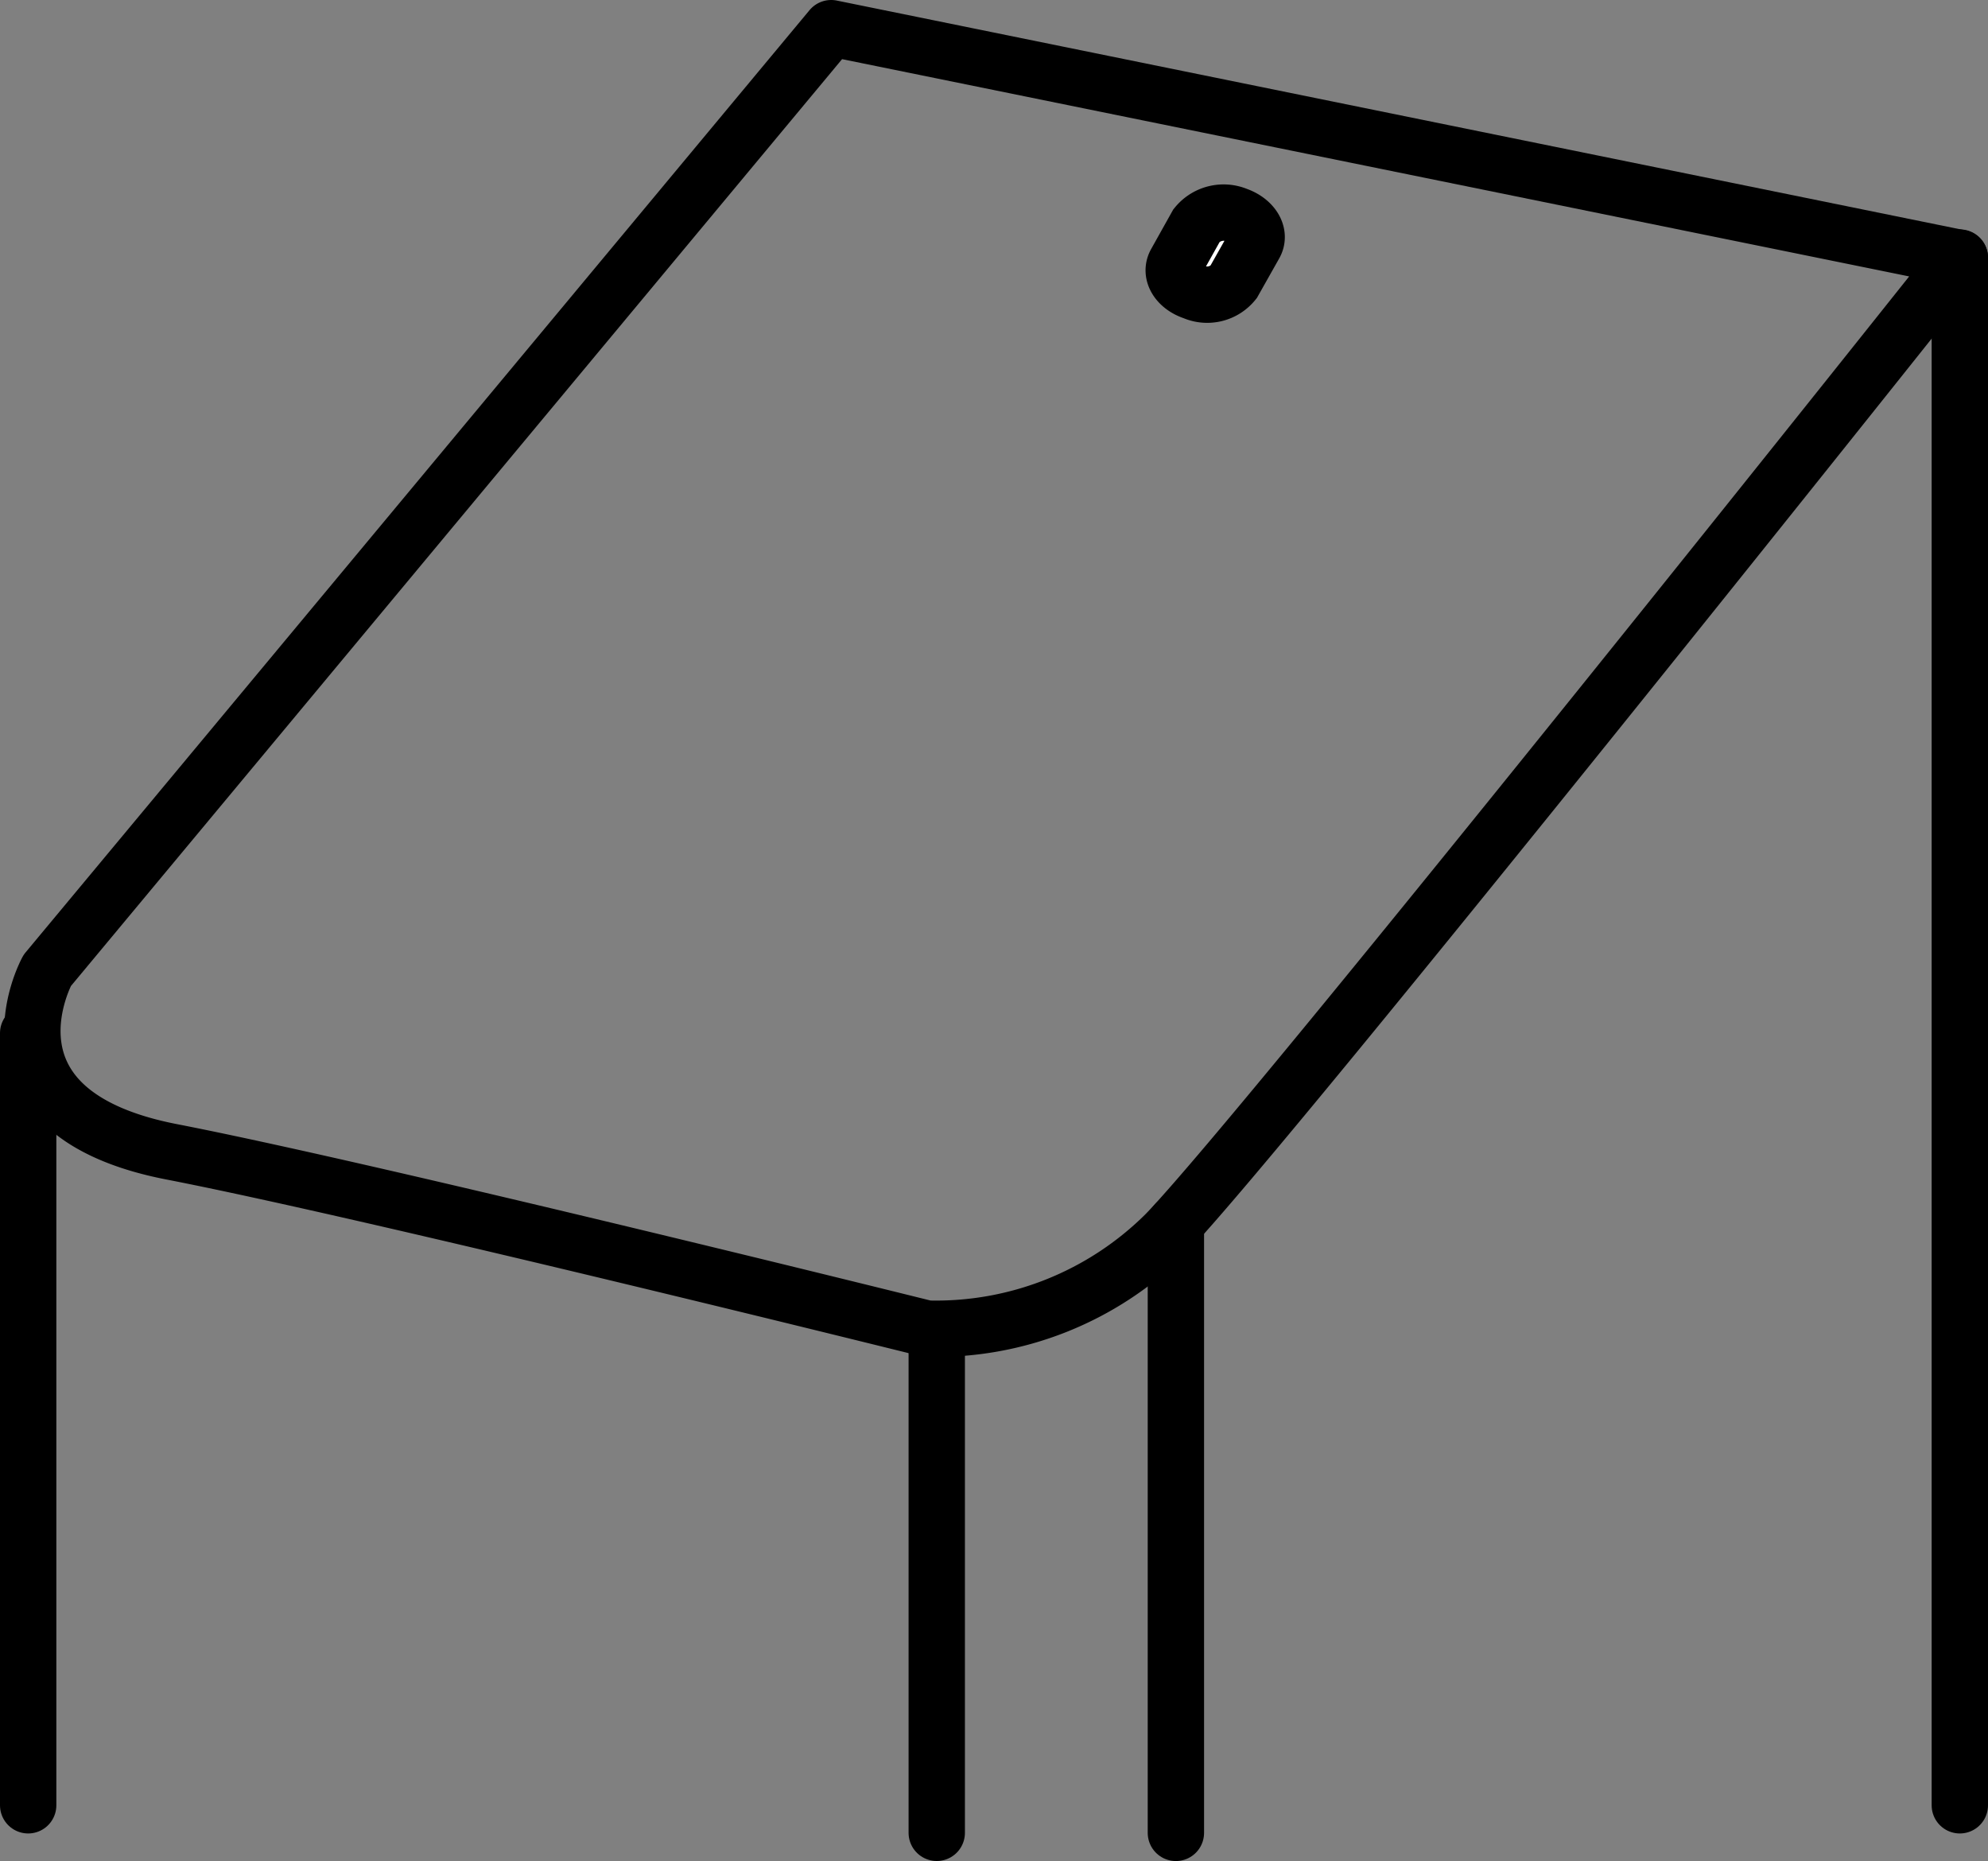 <svg id="sloped-hood-classic" xmlns="http://www.w3.org/2000/svg" width="52.922" height="49.536" viewBox="0 0 52.922 49.536">
  <rect x="0" y="0" width="52.922" height="49.536" fill="#808080" stroke="none"/>
  <g id="Gruppe_3510" data-name="Gruppe 3510" transform="translate(0.75 0.75)">
    <path id="Pfad_5382" data-name="Pfad 5382" d="M23.354,4.22,2.485,29.3S.4,33.08,5.8,34.129s20.1,4.706,20.1,4.706A8.668,8.668,0,0,0,32.27,36.3C35,33.475,53.4,10.337,53.4,10.337Z" transform="translate(-1.977 -4.22)" fill="none" stroke="#000" stroke-linecap="round" stroke-linejoin="round" stroke-width="1.5"/>
    <line id="Linie_1810" data-name="Linie 1810" y1="20.553" transform="translate(0 26.749)" fill="none" stroke="#000" stroke-linecap="round" stroke-linejoin="round" stroke-width="1.5"/>
    <line id="Linie_1811" data-name="Linie 1811" y2="13.16" transform="translate(24.187 34.875)" fill="none" stroke="#000" stroke-linecap="round" stroke-linejoin="round" stroke-width="1.5"/>
    <line id="Linie_1812" data-name="Linie 1812" y1="16.23" transform="translate(30.553 31.806)" fill="none" stroke="#000" stroke-linecap="round" stroke-linejoin="round" stroke-width="1.5"/>
    <path id="Pfad_5383" data-name="Pfad 5383" d="M29.066,9.9c-.169.293.056.643.474.779a.9.9,0,0,0,1.061-.26l.564-1c.158-.282-.056-.632-.474-.779a.926.926,0,0,0-1.072.271Z" transform="translate(1.486 -3.661)" fill="#fff" stroke="#000" stroke-width="1.5"/>
    <path id="Pfad_5384" data-name="Pfad 5384" d="M29.066,9.9c-.169.293.056.643.474.779a.9.9,0,0,0,1.061-.26l.564-1c.158-.282-.056-.632-.474-.779a.926.926,0,0,0-1.072.271Z" transform="translate(1.486 -3.661)" fill="none"/>
    <line id="Linie_1813" data-name="Linie 1813" y2="41.196" transform="translate(51.422 6.106)" fill="none" stroke="#000" stroke-linecap="round" stroke-linejoin="round" stroke-width="1.5"/>
  </g>
</svg>
